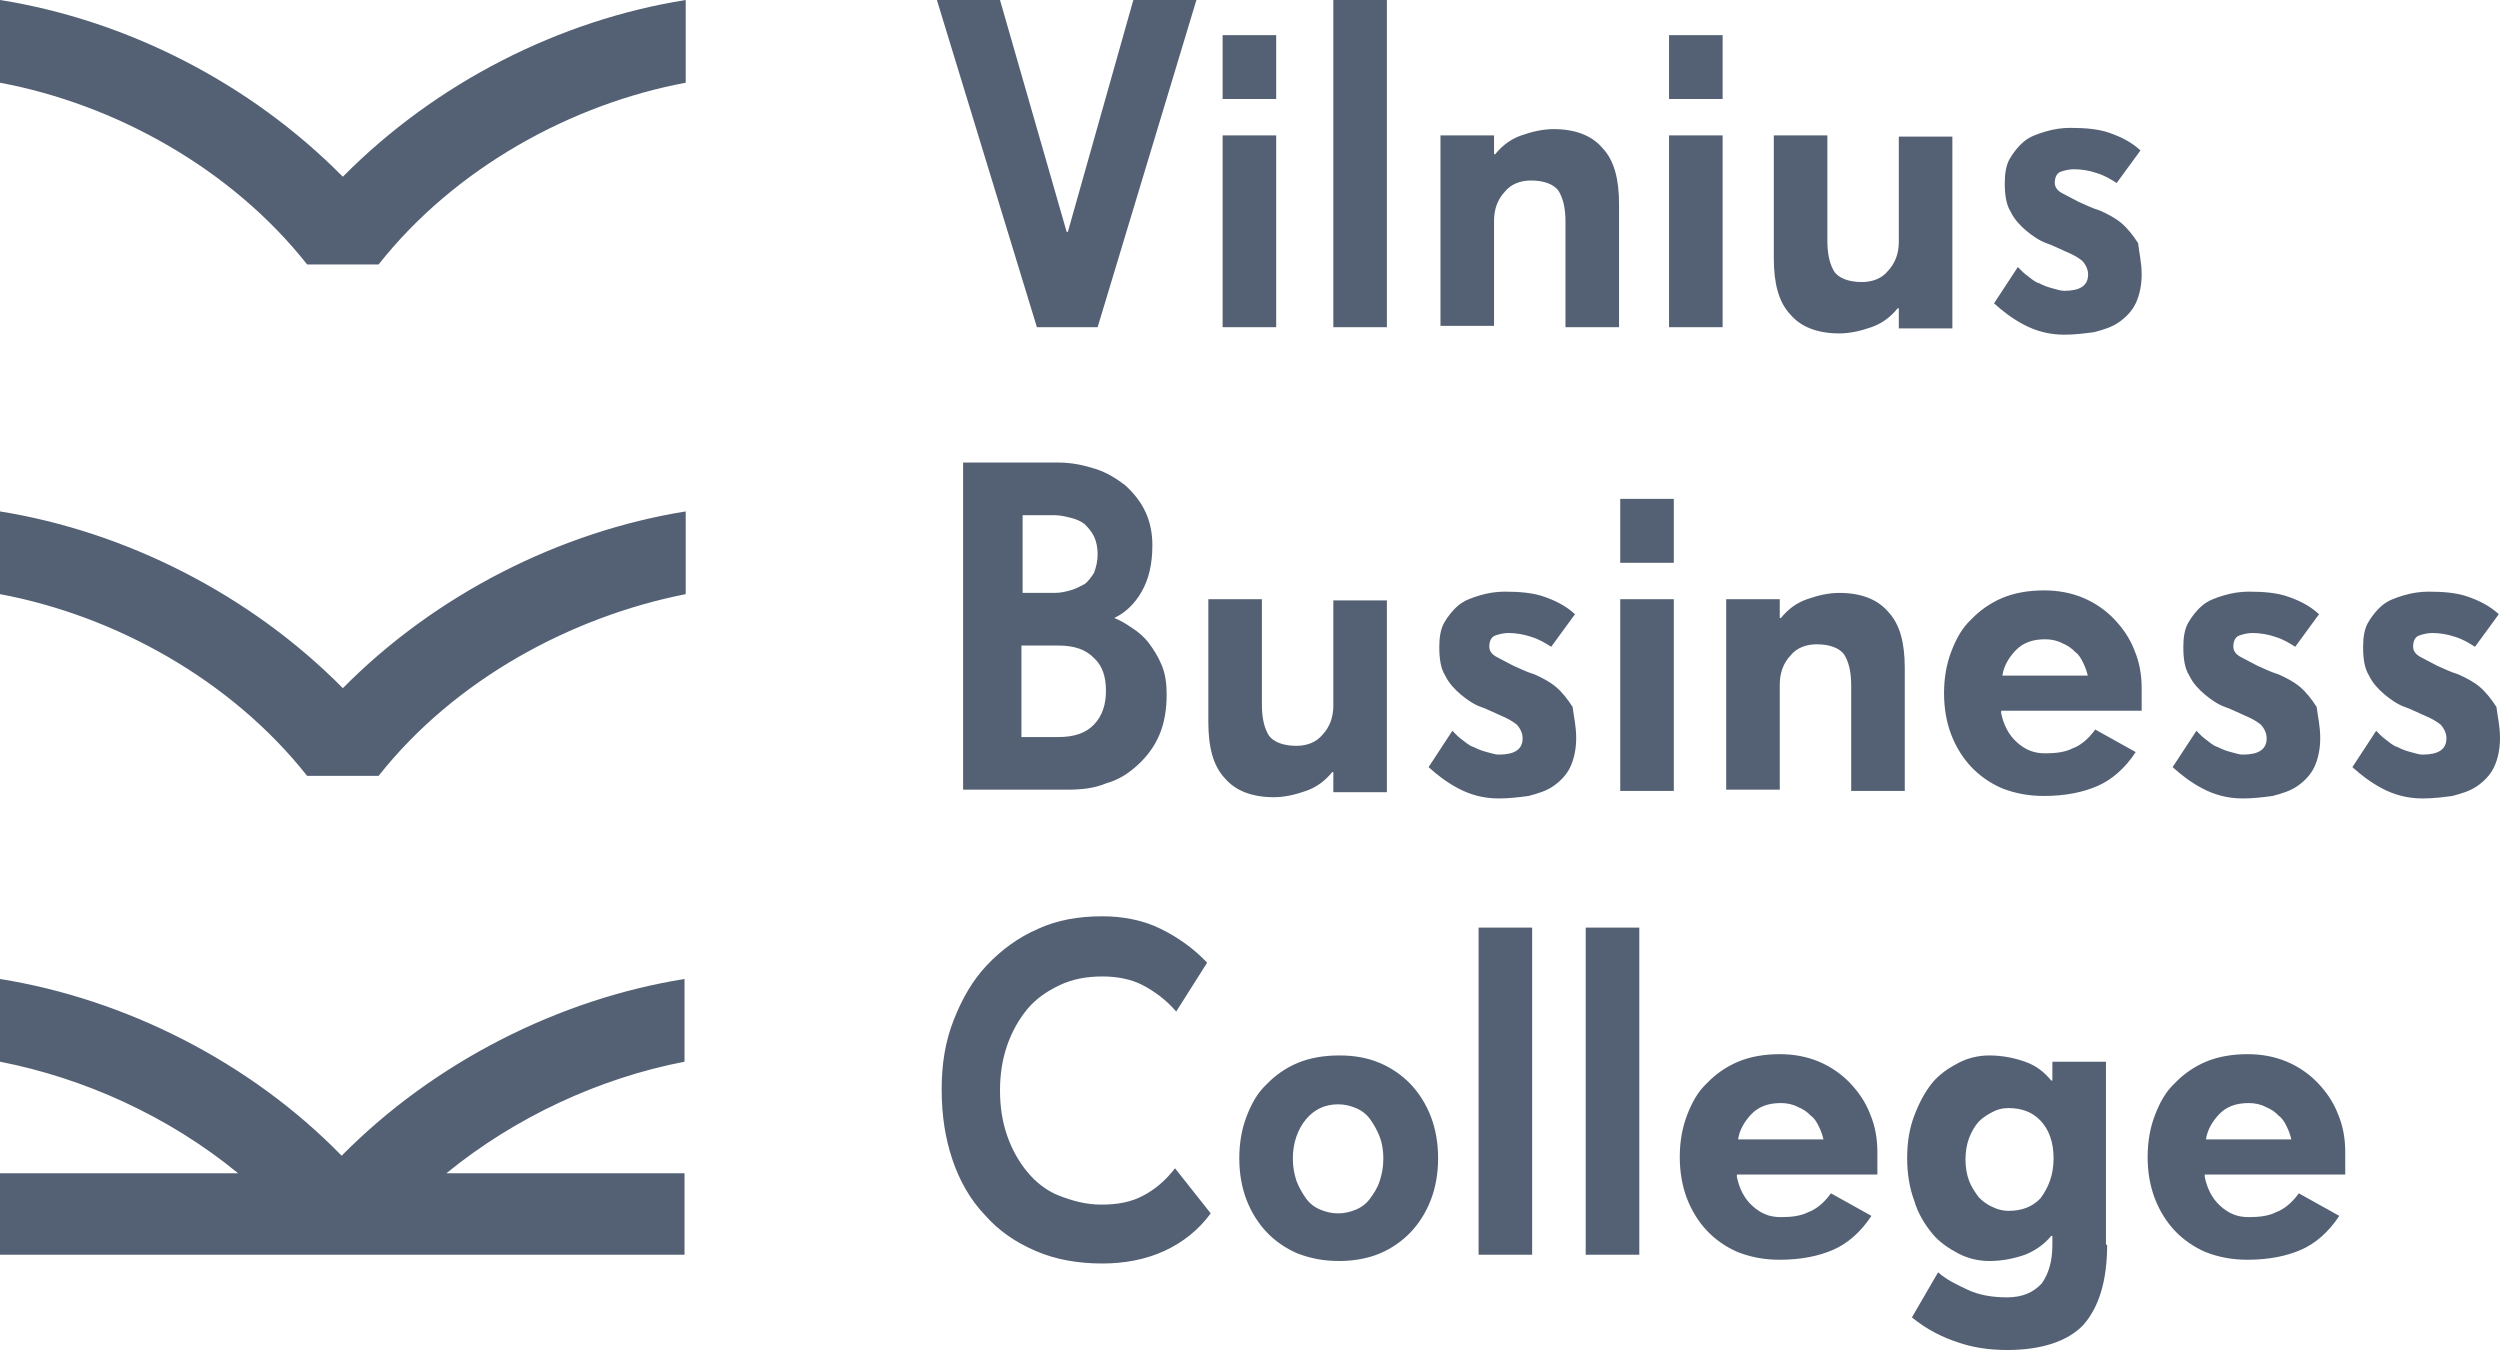 <?xml version="1.0" encoding="UTF-8"?> <svg xmlns="http://www.w3.org/2000/svg" width="120" height="65" viewBox="0 0 120 65" fill="none"><g clip-path="url(#clip0_1408_142)"><path d="M18.172 12.695C21.829 8.062 27.428 4.994 32.914 3.971V0C26.857 0.963 20.914 3.971 16.457 8.484C12 3.971 6.057 0.963 0 0V3.971C5.486 4.994 11.086 8.062 14.743 12.695H18.172ZM18.172 37.243C21.829 32.611 27.428 29.602 32.914 28.519V24.548C26.914 25.511 20.914 28.519 16.457 33.032C12 28.519 6 25.511 0 24.548V28.519C5.486 29.542 11.086 32.611 14.743 37.243H18.172ZM0 56.316V60.227H32.857V56.316H21.428C24.743 53.609 28.8 51.744 32.857 50.962V46.991C26.857 47.953 20.857 50.962 16.4 55.474C12 50.962 6 47.953 0 46.991V50.962C4 51.744 8.057 53.549 11.429 56.316H0ZM105.829 56.497C105.943 57.038 106.171 57.52 106.571 57.881C106.971 58.242 107.371 58.422 107.943 58.422C108.457 58.422 108.914 58.362 109.257 58.182C109.6 58.061 110 57.76 110.343 57.279L112.286 58.362C111.771 59.144 111.143 59.686 110.457 59.987C109.771 60.288 108.914 60.468 107.886 60.468C107.143 60.468 106.514 60.348 105.886 60.107C105.314 59.866 104.8 59.505 104.4 59.084C104 58.663 103.657 58.121 103.429 57.52C103.2 56.918 103.086 56.256 103.086 55.534C103.086 54.812 103.2 54.151 103.429 53.549C103.657 52.947 103.943 52.406 104.4 51.984C104.8 51.563 105.314 51.202 105.886 50.962C106.457 50.721 107.143 50.6 107.886 50.6C108.571 50.6 109.2 50.721 109.771 50.962C110.343 51.202 110.857 51.563 111.257 51.984C111.657 52.406 112 52.887 112.229 53.489C112.457 54.03 112.571 54.632 112.571 55.294V56.377H105.829V56.497ZM110 54.752C109.943 54.511 109.886 54.331 109.771 54.09C109.657 53.85 109.543 53.669 109.371 53.549C109.2 53.368 109.029 53.248 108.743 53.128C108.514 53.007 108.229 52.947 107.943 52.947C107.314 52.947 106.857 53.128 106.514 53.489C106.171 53.85 105.943 54.271 105.886 54.692H110V54.752ZM101.143 59.746C101.143 61.491 100.743 62.754 100 63.597C99.257 64.379 98 64.8 96.343 64.8C95.486 64.8 94.686 64.68 94 64.439C93.257 64.198 92.514 63.837 91.771 63.236L93.029 61.07C93.428 61.431 93.943 61.671 94.457 61.912C94.972 62.153 95.6 62.273 96.343 62.273C97.086 62.273 97.6 62.032 98 61.611C98.343 61.13 98.514 60.528 98.514 59.746V59.325H98.457C98.114 59.746 97.657 60.047 97.2 60.227C96.686 60.408 96.114 60.528 95.486 60.528C94.972 60.528 94.457 60.408 94 60.167C93.543 59.926 93.086 59.626 92.743 59.205C92.4 58.783 92.057 58.242 91.886 57.64C91.657 57.038 91.543 56.316 91.543 55.594C91.543 54.812 91.657 54.151 91.886 53.549C92.114 52.947 92.4 52.406 92.743 51.984C93.086 51.563 93.543 51.262 94 51.022C94.457 50.781 94.972 50.661 95.486 50.661C96.114 50.661 96.686 50.781 97.2 50.962C97.714 51.142 98.114 51.443 98.457 51.864H98.514V50.962H101.086V59.746H101.143ZM98.572 55.594C98.572 54.812 98.343 54.211 97.943 53.789C97.543 53.368 97.028 53.188 96.4 53.188C96.114 53.188 95.886 53.248 95.657 53.368C95.429 53.489 95.2 53.609 94.972 53.85C94.8 54.03 94.629 54.331 94.514 54.632C94.4 54.933 94.343 55.294 94.343 55.655C94.343 56.016 94.4 56.377 94.514 56.677C94.629 56.978 94.8 57.219 94.972 57.46C95.143 57.64 95.371 57.821 95.657 57.941C95.886 58.061 96.171 58.121 96.4 58.121C97.028 58.121 97.543 57.941 97.943 57.52C98.343 56.978 98.572 56.377 98.572 55.594ZM83.371 56.497C83.486 57.038 83.714 57.52 84.114 57.881C84.514 58.242 84.914 58.422 85.486 58.422C86 58.422 86.457 58.362 86.8 58.182C87.143 58.061 87.543 57.76 87.886 57.279L89.829 58.362C89.314 59.144 88.686 59.686 88 59.987C87.314 60.288 86.457 60.468 85.429 60.468C84.686 60.468 84.057 60.348 83.429 60.107C82.857 59.866 82.343 59.505 81.943 59.084C81.543 58.663 81.2 58.121 80.971 57.52C80.743 56.918 80.629 56.256 80.629 55.534C80.629 54.812 80.743 54.151 80.971 53.549C81.2 52.947 81.486 52.406 81.943 51.984C82.343 51.563 82.857 51.202 83.429 50.962C84 50.721 84.686 50.6 85.429 50.6C86.114 50.6 86.743 50.721 87.314 50.962C87.886 51.202 88.4 51.563 88.8 51.984C89.2 52.406 89.543 52.887 89.771 53.489C90 54.03 90.114 54.632 90.114 55.294V56.377H83.371V56.497ZM87.543 54.752C87.486 54.511 87.428 54.331 87.314 54.09C87.2 53.85 87.086 53.669 86.914 53.549C86.743 53.368 86.572 53.248 86.286 53.128C86.057 53.007 85.771 52.947 85.486 52.947C84.857 52.947 84.4 53.128 84.057 53.489C83.714 53.85 83.486 54.271 83.429 54.692H87.543V54.752ZM76.114 60.227V44.524H78.686V60.227H76.114ZM70.972 60.227V44.524H73.543V60.227H70.972ZM69.029 55.594C69.029 56.316 68.914 56.978 68.686 57.58C68.457 58.182 68.114 58.723 67.714 59.144C67.314 59.566 66.8 59.926 66.229 60.167C65.657 60.408 64.972 60.528 64.286 60.528C63.543 60.528 62.914 60.408 62.286 60.167C61.714 59.926 61.2 59.566 60.8 59.144C60.4 58.723 60.057 58.182 59.828 57.58C59.6 56.978 59.486 56.316 59.486 55.594C59.486 54.872 59.6 54.211 59.828 53.609C60.057 53.007 60.343 52.466 60.8 52.045C61.2 51.623 61.714 51.262 62.286 51.022C62.857 50.781 63.543 50.661 64.286 50.661C65.029 50.661 65.657 50.781 66.229 51.022C66.8 51.262 67.314 51.623 67.714 52.045C68.114 52.466 68.457 53.007 68.686 53.609C68.914 54.211 69.029 54.872 69.029 55.594ZM66.4 55.594C66.4 55.233 66.343 54.872 66.229 54.572C66.114 54.271 65.943 53.97 65.771 53.729C65.6 53.489 65.371 53.308 65.086 53.188C64.8 53.067 64.514 53.007 64.229 53.007C63.6 53.007 63.086 53.248 62.686 53.729C62.286 54.211 62.057 54.872 62.057 55.594C62.057 56.016 62.114 56.316 62.228 56.677C62.343 56.978 62.514 57.279 62.686 57.52C62.857 57.76 63.086 57.941 63.371 58.061C63.657 58.182 63.943 58.242 64.229 58.242C64.514 58.242 64.8 58.182 65.086 58.061C65.371 57.941 65.6 57.76 65.771 57.52C65.943 57.279 66.114 57.038 66.229 56.677C66.343 56.316 66.4 56.016 66.4 55.594ZM58.114 58.242C57.543 59.024 56.8 59.626 55.886 60.047C54.971 60.468 53.943 60.648 52.914 60.648C51.772 60.648 50.686 60.468 49.714 60.047C48.743 59.626 47.943 59.084 47.257 58.302C46.571 57.58 46.057 56.677 45.714 55.655C45.371 54.632 45.2 53.549 45.2 52.285C45.2 51.082 45.371 49.999 45.772 48.976C46.171 47.953 46.686 47.051 47.371 46.329C48.057 45.607 48.857 45.005 49.829 44.584C50.743 44.163 51.772 43.982 52.914 43.982C53.886 43.982 54.857 44.163 55.714 44.584C56.572 45.005 57.314 45.547 57.943 46.208L56.457 48.555C56 48.013 55.429 47.592 54.857 47.291C54.286 46.991 53.6 46.87 52.914 46.87C52.171 46.87 51.486 46.991 50.857 47.291C50.228 47.592 49.714 47.953 49.314 48.434C48.914 48.916 48.571 49.517 48.343 50.179C48.114 50.841 48 51.563 48 52.345C48 53.128 48.114 53.85 48.343 54.511C48.571 55.173 48.914 55.775 49.314 56.256C49.714 56.738 50.228 57.159 50.857 57.4C51.486 57.64 52.114 57.821 52.857 57.821C53.657 57.821 54.286 57.7 54.857 57.4C55.429 57.099 55.943 56.677 56.4 56.076L58.114 58.242ZM120 35.438C120 35.98 119.886 36.461 119.714 36.822C119.543 37.183 119.257 37.484 118.914 37.725C118.571 37.965 118.171 38.086 117.714 38.206C117.257 38.266 116.8 38.326 116.286 38.326C115.543 38.326 114.914 38.146 114.343 37.845C113.771 37.544 113.314 37.183 112.914 36.822L114.057 35.077C114.171 35.198 114.343 35.378 114.514 35.499C114.686 35.619 114.857 35.8 115.086 35.86C115.314 35.98 115.486 36.04 115.714 36.1C115.943 36.16 116.114 36.221 116.286 36.221C117.029 36.221 117.429 35.98 117.429 35.438C117.429 35.198 117.314 34.957 117.143 34.777C116.914 34.596 116.686 34.476 116.4 34.355C116.114 34.235 115.771 34.055 115.429 33.934C115.086 33.814 114.743 33.573 114.457 33.333C114.171 33.092 113.886 32.791 113.714 32.43C113.486 32.069 113.429 31.588 113.429 31.046C113.429 30.625 113.486 30.204 113.657 29.903C113.829 29.602 114.057 29.301 114.343 29.061C114.629 28.82 114.971 28.7 115.371 28.579C115.771 28.459 116.171 28.399 116.571 28.399C117.314 28.399 117.943 28.459 118.457 28.64C118.971 28.82 119.486 29.061 119.943 29.482L118.8 31.046C118.514 30.866 118.229 30.685 117.829 30.565C117.486 30.445 117.086 30.384 116.743 30.384C116.514 30.384 116.286 30.445 116.114 30.505C115.943 30.565 115.829 30.745 115.829 31.046C115.829 31.227 115.943 31.407 116.171 31.528C116.4 31.648 116.629 31.768 116.971 31.949C117.257 32.069 117.6 32.25 118 32.37C118.4 32.55 118.743 32.731 119.029 32.972C119.314 33.212 119.6 33.573 119.829 33.934C119.886 34.416 120 34.837 120 35.438ZM111.371 35.438C111.371 35.98 111.257 36.461 111.086 36.822C110.914 37.183 110.629 37.484 110.286 37.725C109.943 37.965 109.543 38.086 109.086 38.206C108.629 38.266 108.171 38.326 107.657 38.326C106.914 38.326 106.286 38.146 105.714 37.845C105.143 37.544 104.686 37.183 104.286 36.822L105.429 35.077C105.543 35.198 105.714 35.378 105.886 35.499C106.057 35.619 106.229 35.8 106.457 35.86C106.686 35.98 106.857 36.04 107.086 36.1C107.314 36.16 107.486 36.221 107.657 36.221C108.4 36.221 108.8 35.98 108.8 35.438C108.8 35.198 108.686 34.957 108.514 34.777C108.286 34.596 108.057 34.476 107.771 34.355C107.486 34.235 107.143 34.055 106.8 33.934C106.457 33.814 106.114 33.573 105.829 33.333C105.543 33.092 105.257 32.791 105.086 32.43C104.857 32.069 104.8 31.588 104.8 31.046C104.8 30.625 104.857 30.204 105.029 29.903C105.2 29.602 105.429 29.301 105.714 29.061C106 28.82 106.343 28.7 106.743 28.579C107.143 28.459 107.543 28.399 107.943 28.399C108.686 28.399 109.314 28.459 109.829 28.64C110.343 28.82 110.857 29.061 111.314 29.482L110.171 31.046C109.886 30.866 109.6 30.685 109.2 30.565C108.857 30.445 108.457 30.384 108.114 30.384C107.886 30.384 107.657 30.445 107.486 30.505C107.314 30.565 107.2 30.745 107.2 31.046C107.2 31.227 107.314 31.407 107.543 31.528C107.771 31.648 108 31.768 108.343 31.949C108.629 32.069 108.971 32.25 109.371 32.37C109.771 32.55 110.114 32.731 110.4 32.972C110.686 33.212 110.971 33.573 111.2 33.934C111.257 34.416 111.371 34.837 111.371 35.438ZM96.057 34.235C96.171 34.777 96.4 35.258 96.8 35.619C97.2 35.98 97.6 36.16 98.171 36.16C98.686 36.16 99.143 36.1 99.486 35.92C99.829 35.8 100.229 35.499 100.571 35.017L102.514 36.1C102 36.883 101.371 37.424 100.686 37.725C100 38.026 99.143 38.206 98.114 38.206C97.371 38.206 96.743 38.086 96.114 37.845C95.543 37.604 95.029 37.243 94.629 36.822C94.229 36.401 93.886 35.86 93.657 35.258C93.428 34.656 93.314 33.994 93.314 33.272C93.314 32.55 93.428 31.889 93.657 31.287C93.886 30.685 94.171 30.144 94.629 29.723C95.029 29.301 95.543 28.94 96.114 28.7C96.686 28.459 97.371 28.339 98.114 28.339C98.8 28.339 99.428 28.459 100 28.7C100.571 28.94 101.086 29.301 101.486 29.723C101.886 30.144 102.229 30.625 102.457 31.227C102.686 31.768 102.8 32.37 102.8 33.032V34.115H96.057V34.235ZM100.229 32.49C100.171 32.25 100.114 32.069 100 31.828C99.886 31.588 99.772 31.407 99.6 31.287C99.428 31.106 99.257 30.986 98.971 30.866C98.743 30.745 98.457 30.685 98.171 30.685C97.543 30.685 97.086 30.866 96.743 31.227C96.4 31.588 96.171 32.009 96.114 32.43H100.229V32.49ZM88.857 37.965V32.911C88.857 32.25 88.743 31.768 88.514 31.407C88.286 31.106 87.829 30.926 87.2 30.926C86.686 30.926 86.228 31.106 85.943 31.467C85.6 31.828 85.429 32.31 85.429 32.851V37.905H82.857V28.76H85.429V29.662H85.486C85.829 29.241 86.228 28.94 86.743 28.76C87.257 28.579 87.772 28.459 88.286 28.459C89.314 28.459 90.114 28.76 90.629 29.362C91.2 29.963 91.429 30.866 91.429 32.069V37.965H88.857ZM77.771 27.015V23.947H80.343V27.015H77.771ZM77.771 37.965V28.76H80.343V37.965H77.771ZM75.657 35.438C75.657 35.98 75.543 36.461 75.371 36.822C75.2 37.183 74.914 37.484 74.572 37.725C74.228 37.965 73.829 38.086 73.371 38.206C72.914 38.266 72.457 38.326 71.943 38.326C71.2 38.326 70.571 38.146 70 37.845C69.428 37.544 68.971 37.183 68.572 36.822L69.714 35.077C69.829 35.198 70 35.378 70.171 35.499C70.343 35.619 70.514 35.8 70.743 35.86C70.972 35.98 71.143 36.04 71.371 36.1C71.6 36.16 71.771 36.221 71.943 36.221C72.686 36.221 73.086 35.98 73.086 35.438C73.086 35.198 72.971 34.957 72.8 34.777C72.571 34.596 72.343 34.476 72.057 34.355C71.771 34.235 71.429 34.055 71.086 33.934C70.743 33.814 70.4 33.573 70.114 33.333C69.829 33.092 69.543 32.791 69.371 32.43C69.143 32.069 69.086 31.588 69.086 31.046C69.086 30.625 69.143 30.204 69.314 29.903C69.486 29.602 69.714 29.301 70 29.061C70.286 28.82 70.629 28.7 71.029 28.579C71.429 28.459 71.829 28.399 72.229 28.399C72.971 28.399 73.6 28.459 74.114 28.64C74.629 28.82 75.143 29.061 75.6 29.482L74.457 31.046C74.171 30.866 73.886 30.685 73.486 30.565C73.143 30.445 72.743 30.384 72.4 30.384C72.171 30.384 71.943 30.445 71.771 30.505C71.6 30.565 71.486 30.745 71.486 31.046C71.486 31.227 71.6 31.407 71.829 31.528C72.057 31.648 72.286 31.768 72.629 31.949C72.914 32.069 73.257 32.25 73.657 32.37C74.057 32.55 74.4 32.731 74.686 32.972C74.971 33.212 75.257 33.573 75.486 33.934C75.543 34.416 75.657 34.837 75.657 35.438ZM64 37.965V37.063H63.943C63.6 37.484 63.2 37.785 62.686 37.965C62.171 38.146 61.657 38.266 61.143 38.266C60.114 38.266 59.314 37.965 58.8 37.364C58.229 36.762 58 35.86 58 34.656V28.76H60.571V33.814C60.571 34.476 60.686 34.957 60.914 35.318C61.143 35.619 61.6 35.8 62.228 35.8C62.743 35.8 63.2 35.619 63.486 35.258C63.829 34.897 64 34.416 64 33.874V28.82H66.571V38.026H64V37.965ZM56 33.333C56 34.055 55.886 34.717 55.657 35.258C55.429 35.8 55.086 36.281 54.629 36.702C54.172 37.123 53.714 37.424 53.086 37.604C52.514 37.845 51.886 37.905 51.2 37.905H46.229V22.202H50.8C51.428 22.202 52 22.322 52.571 22.503C53.143 22.683 53.6 22.984 54 23.285C54.4 23.646 54.743 24.067 54.971 24.548C55.2 25.029 55.314 25.571 55.314 26.173C55.314 27.075 55.143 27.797 54.8 28.399C54.457 29 54 29.422 53.486 29.662C53.771 29.783 54 29.903 54.343 30.144C54.629 30.324 54.914 30.565 55.143 30.866C55.371 31.166 55.6 31.528 55.771 31.949C55.943 32.37 56 32.851 56 33.333ZM52.686 26.594C52.686 26.293 52.629 25.992 52.514 25.752C52.4 25.511 52.229 25.33 52.057 25.15C51.886 25.029 51.657 24.909 51.371 24.849C51.143 24.789 50.857 24.729 50.629 24.729H49.086V28.459H50.629C50.914 28.459 51.143 28.399 51.371 28.339C51.6 28.279 51.829 28.158 52.057 28.038C52.229 27.918 52.4 27.677 52.514 27.496C52.629 27.196 52.686 26.895 52.686 26.594ZM53.086 33.152C53.086 32.49 52.914 31.949 52.514 31.588C52.114 31.166 51.543 30.986 50.8 30.986H49.029V35.378H50.8C51.543 35.378 52.114 35.198 52.514 34.777C52.914 34.355 53.086 33.814 53.086 33.152ZM102.8 13.177C102.8 13.718 102.686 14.2 102.514 14.56C102.343 14.921 102.057 15.222 101.714 15.463C101.371 15.704 100.971 15.824 100.514 15.944C100.057 16.004 99.6 16.065 99.086 16.065C98.343 16.065 97.714 15.884 97.143 15.583C96.571 15.283 96.114 14.921 95.714 14.56L96.857 12.816C96.971 12.936 97.143 13.117 97.314 13.237C97.486 13.357 97.657 13.538 97.886 13.598C98.114 13.718 98.286 13.778 98.514 13.838C98.743 13.899 98.914 13.959 99.086 13.959C99.829 13.959 100.229 13.718 100.229 13.177C100.229 12.936 100.114 12.695 99.943 12.515C99.714 12.334 99.486 12.214 99.2 12.094C98.914 11.973 98.572 11.793 98.228 11.672C97.886 11.552 97.543 11.311 97.257 11.071C96.971 10.83 96.686 10.529 96.514 10.168C96.286 9.807 96.229 9.326 96.229 8.784C96.229 8.363 96.286 7.942 96.457 7.641C96.629 7.34 96.857 7.04 97.143 6.799C97.429 6.558 97.771 6.438 98.171 6.318C98.572 6.197 98.971 6.137 99.371 6.137C100.114 6.137 100.743 6.197 101.257 6.378C101.771 6.558 102.286 6.799 102.743 7.22L101.6 8.784C101.314 8.604 101.029 8.423 100.629 8.303C100.286 8.183 99.886 8.123 99.543 8.123C99.314 8.123 99.086 8.183 98.914 8.243C98.743 8.303 98.629 8.484 98.629 8.784C98.629 8.965 98.743 9.145 98.971 9.266C99.2 9.386 99.428 9.506 99.772 9.687C100.057 9.807 100.4 9.988 100.8 10.108C101.2 10.289 101.543 10.469 101.829 10.71C102.114 10.95 102.4 11.311 102.629 11.672C102.686 12.154 102.8 12.635 102.8 13.177ZM91.143 15.704V14.801H91.086C90.743 15.222 90.343 15.523 89.829 15.704C89.314 15.884 88.8 16.004 88.286 16.004C87.257 16.004 86.457 15.704 85.943 15.102C85.371 14.5 85.143 13.598 85.143 12.394V6.498H87.714V11.552C87.714 12.214 87.829 12.695 88.057 13.056C88.286 13.357 88.743 13.538 89.371 13.538C89.886 13.538 90.343 13.357 90.629 12.996C90.971 12.635 91.143 12.154 91.143 11.612V6.558H93.714V15.764H91.143V15.704ZM80.114 4.753V1.685H82.686V4.753H80.114ZM80.114 15.704V6.498H82.686V15.704H80.114ZM75.143 15.704V10.65C75.143 9.988 75.029 9.506 74.8 9.145C74.572 8.845 74.114 8.664 73.486 8.664C72.971 8.664 72.514 8.845 72.229 9.206C71.886 9.567 71.714 10.048 71.714 10.589V15.643H69.143V6.498H71.714V7.401H71.771C72.114 6.979 72.514 6.679 73.028 6.498C73.543 6.318 74.057 6.197 74.572 6.197C75.6 6.197 76.4 6.498 76.914 7.1C77.486 7.701 77.714 8.604 77.714 9.807V15.704H75.143ZM64 15.704V0H66.571V15.704H64ZM58.686 4.753V1.685H61.257V4.753H58.686ZM58.686 15.704V6.498H61.257V15.704H58.686ZM52.686 15.704H49.771L44.971 0H48L51.2 11.131H51.257L54.4 0H57.428L52.686 15.704Z" fill="#546174"></path></g><defs><clipPath id="clip0_1408_142"><rect width="120" height="64.8" fill="white"></rect></clipPath></defs></svg> 